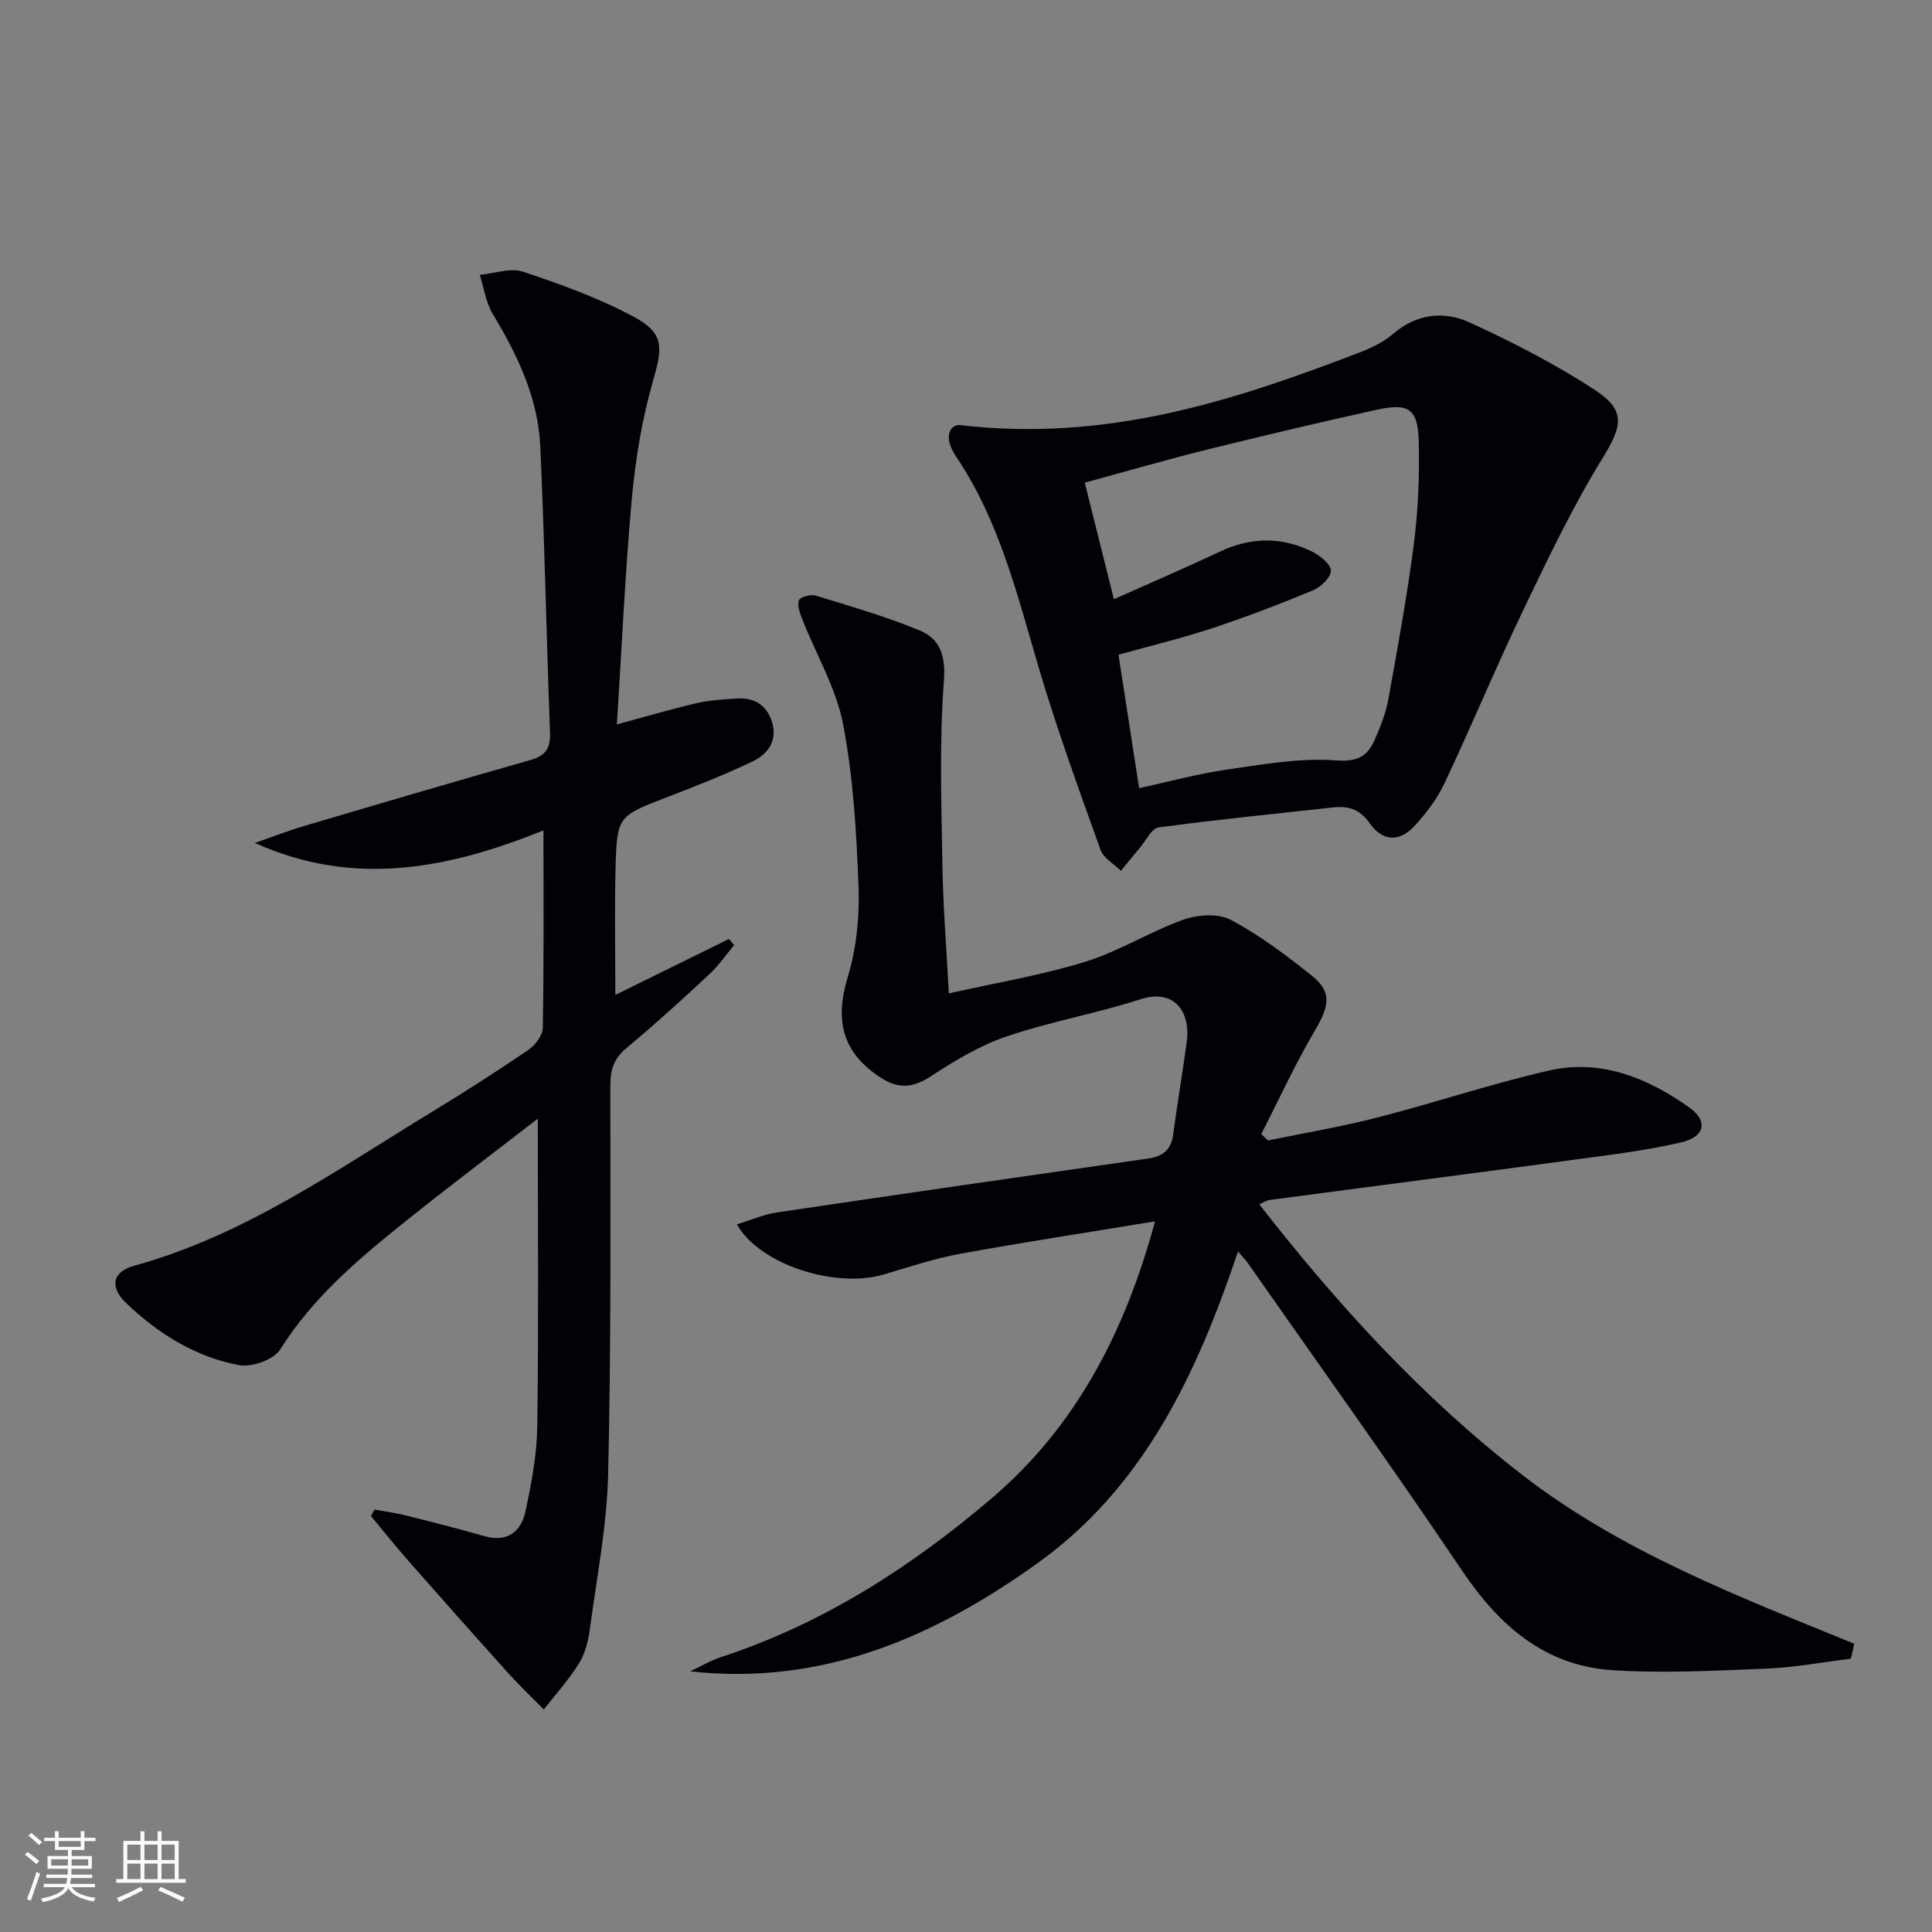 <svg enable-background="new 0 0 400 400" viewBox="0 0 400 400" xmlns="http://www.w3.org/2000/svg"><rect x="0" y="0" width="400" height="400" fill="#808080" stroke="none"/><g fill="#010106"><path d="m383.19 343.41c-5.83.72-11.65 1.82-17.5 2.06-10.62.43-21.31 1.01-31.89.32-14.02-.92-23.47-9.27-31.15-20.69-14.38-21.37-29.41-42.31-44.18-63.42-.47-.67-1.04-1.26-2.15-2.59-8.52 25.36-19.5 48.77-41.47 64.52-21.27 15.25-44.49 25.48-71.96 22.42 2.13-.99 4.19-2.22 6.41-2.95 21.05-6.9 39.31-18.63 55.99-32.85 17.51-14.93 27.62-34.42 33.85-57.36-14.01 2.3-27.23 4.32-40.38 6.72-5.36.98-10.59 2.74-15.83 4.29-9.92 2.93-25.66-2.03-30.37-10.39 2.89-.88 5.54-2.06 8.31-2.47 25.61-3.8 51.23-7.5 76.85-11.16 3.01-.43 4.74-1.77 5.16-4.91.86-6.42 1.96-12.8 2.82-19.22.84-6.22-2.52-11.13-9.62-8.83-9.14 2.95-18.71 4.63-27.79 7.72-5.56 1.9-10.79 5.09-15.76 8.33-3.62 2.35-6.62 2.46-10.1.22-8-5.16-9.67-11.8-6.91-20.9 1.8-5.92 2.46-12.46 2.23-18.68-.42-11.26-1.08-22.63-3.2-33.65-1.43-7.46-5.56-14.4-8.4-21.61-.51-1.28-1.1-2.85-.76-4.03.19-.65 2.42-1.31 3.43-1 7.27 2.23 14.61 4.33 21.61 7.24 4.21 1.75 5.39 5.18 4.99 10.5-.96 12.7-.51 25.53-.3 38.3.14 8.46.83 16.91 1.32 26.33 9.66-2.17 19.13-3.73 28.22-6.54 7.03-2.17 13.45-6.26 20.41-8.74 2.95-1.05 7.2-1.31 9.79.07 5.96 3.18 11.48 7.33 16.78 11.58 4.17 3.34 3.59 6.25.59 11.33-4.08 6.91-7.42 14.25-11.09 21.41.45.45.91.9 1.36 1.35 7.58-1.57 15.23-2.85 22.71-4.77 11.88-3.05 23.54-6.98 35.48-9.71 10.72-2.45 20.35 1.48 29.02 7.61 3.96 2.8 3.34 6.1-1.65 7.26-7.09 1.65-14.36 2.54-21.59 3.51-21.23 2.87-42.47 5.61-63.7 8.42-.47.06-.9.38-2.06.88 16.21 20.79 33.65 39.9 54.38 55.97 20.65 16.01 44.87 25.23 68.82 35.02-.22 1.03-.47 2.06-.72 3.09z"/><path d="m127.72 149.98c5.97-1.61 11.19-3.16 16.48-4.39 2.72-.63 5.57-.79 8.38-.97 3.58-.23 6.16 1.36 7.25 4.83 1.21 3.89-.85 6.68-4.01 8.19-5.68 2.72-11.57 5.04-17.46 7.31-10.48 4.03-10.64 3.96-10.92 14.97-.22 8.72-.04 17.45-.04 26.07 7.63-3.76 15.58-7.68 23.53-11.59.35.43.7.85 1.06 1.28-1.69 2.01-3.19 4.22-5.1 6-5.61 5.21-11.26 10.38-17.15 15.27-2.59 2.15-3.38 4.46-3.38 7.71 0 26.82.18 53.66-.45 80.47-.25 10.73-2.35 21.42-3.78 32.1-.33 2.43-.95 5.04-2.22 7.09-2.11 3.41-4.84 6.43-7.32 9.61-2.46-2.5-5.01-4.92-7.36-7.52-6.9-7.66-13.75-15.38-20.56-23.12-2.7-3.06-5.24-6.26-7.86-9.4.24-.45.48-.9.72-1.35 2.13.39 4.28.67 6.38 1.19 5.46 1.37 10.93 2.75 16.34 4.3 4.8 1.38 7.64-.91 8.55-5.14 1.25-5.8 2.36-11.76 2.44-17.67.29-20.92.11-41.85.11-63.62-9.14 7.08-18.11 13.83-26.87 20.84-9.88 7.9-19.57 15.96-26.46 26.94-1.33 2.12-5.88 3.75-8.51 3.26-9-1.68-16.7-6.48-23.31-12.77-3.57-3.4-3-6.55 1.61-7.82 22.87-6.29 41.93-19.87 61.77-31.94 6.68-4.06 13.27-8.28 19.73-12.68 1.44-.98 3.04-3.02 3.07-4.6.24-13.45.14-26.9.14-40.91-18.8 7.58-38.73 12.1-59.75 2.6 3.41-1.18 6.78-2.5 10.24-3.52 15.58-4.61 31.17-9.2 46.8-13.64 3.08-.88 4.19-2.36 4.07-5.61-.75-19.78-1.11-39.57-2.02-59.34-.46-10-4.69-18.87-9.82-27.37-1.44-2.39-1.84-5.4-2.71-8.13 3.02-.28 6.36-1.53 8.99-.65 7.82 2.61 15.68 5.46 22.91 9.34 6.36 3.41 5.95 6.35 3.97 13.26-2.27 7.9-3.63 16.18-4.39 24.38-1.39 15.38-2.08 30.83-3.09 46.74z"/><path d="m198.68 88c30.52 3.6 56.8-5.05 82.82-15.03 2.45-.94 4.96-2.16 6.93-3.85 4.9-4.2 10.56-4.79 15.88-2.34 8.86 4.07 17.62 8.56 25.77 13.87 6.73 4.39 5.78 7.6 1.58 14.43-6.13 9.98-11.21 20.65-16.29 31.24-5.67 11.83-10.69 23.96-16.29 35.82-1.53 3.24-3.81 6.26-6.26 8.9-3.11 3.35-6.58 3.19-9.24-.6-2.06-2.94-4.44-3.62-7.61-3.27-12.04 1.33-24.1 2.52-36.11 4.14-1.45.2-2.6 2.73-3.86 4.21-1.33 1.57-2.62 3.18-3.93 4.77-1.44-1.43-3.59-2.61-4.21-4.33-4.42-12.32-8.91-24.64-12.64-37.18-4.53-15.28-8.19-30.79-17.3-44.3-2.67-3.99-1.32-6.5.76-6.48zm37.16 75.18c6.34-1.37 12.09-2.96 17.95-3.81 7.52-1.08 15.19-2.49 22.66-1.94 4.51.34 6.6-.75 8.14-4.2 1.21-2.72 2.33-5.56 2.86-8.47 1.94-10.76 3.91-21.53 5.3-32.37.88-6.89 1.15-13.92.99-20.87-.17-6.91-2.03-8.16-8.79-6.67-11.64 2.58-23.25 5.31-34.82 8.18-8.65 2.15-17.23 4.64-25.54 6.9 2.08 8.34 4 16.01 6.03 24.13 7.36-3.29 14.67-6.42 21.86-9.82 6.45-3.05 12.85-3.17 19.17-.03 1.64.82 3.85 2.56 3.9 3.94.04 1.35-2.09 3.39-3.71 4.07-6.88 2.86-13.86 5.53-20.94 7.87-6.36 2.1-12.9 3.67-19.33 5.46 1.43 9.32 2.8 18.15 4.27 27.63z"/></g><path d="m5.17 384 .55-.58c.85.61 1.65 1.24 2.4 1.87l-.59.64c-.83-.73-1.62-1.38-2.36-1.93m1.22 9.53-.82-.34c.71-1.76 1.37-3.64 1.98-5.63.24.13.5.25.76.36-.6 1.67-1.24 3.54-1.92 5.61m-.5-13.5.57-.54c.56.44 1.31 1.06 2.26 1.87l-.64.64c-.68-.66-1.41-1.32-2.19-1.97m3.25.46h2.24v-1.36h.77v1.36h4.57v-1.36h.76v1.36h2.28v.69h-2.28v1.84h-2.64v1.26h4.18v2.64h-4.21c0 .45-.02.86-.05 1.21h4.32v.69h-4.38c-.04.34-.1.75-.19 1.22h5.15v.69h-4.82c.87 1.19 2.51 1.92 4.93 2.19-.17.32-.3.57-.37.76-2.77-.49-4.52-1.41-5.26-2.76-.56 1.26-2.3 2.23-5.24 2.9-.12-.24-.26-.48-.43-.72 2.73-.55 4.38-1.34 4.96-2.38h-4.38v-.69h4.65c.1-.38.17-.79.21-1.22h-4.32v-.69h4.4c.03-.34.05-.75.05-1.21h-4.2v-2.64h4.23v-1.26h-2.69v-1.84h-2.24zm1.46 4.46v1.29h3.45c.01-.4.02-.57.01-.53v-.32-.45h-3.46zm1.55-2.59h4.57v-1.19h-4.57zm6.11 2.59h-3.42v.77c-.01.19-.01.37-.02.53h3.44z" fill="#fafafc"/><path d="m32.63 379.16h.82v1.98h3.54v7.89h1.46v.78h-14.37v-.78h1.46v-7.89h3.54v-1.98h.82v1.98h2.73zm-3.49 11.48.5.73c-1.61.82-3.28 1.63-5 2.41-.13-.27-.28-.55-.44-.82 1.75-.72 3.4-1.49 4.94-2.32m-2.78-5.55h2.73v-3.18h-2.73zm0 3.95h2.73v-3.2h-2.73zm3.54-3.95h2.73v-3.18h-2.73zm0 3.95h2.73v-3.2h-2.73zm7.89 4.68c-1.84-.92-3.51-1.7-5.02-2.32l.45-.73c1.89.8 3.57 1.55 5.04 2.23zm-1.62-11.81h-2.73v3.18h2.73zm-2.73 7.13h2.73v-3.2h-2.73z" fill="#fafafc"/></svg>